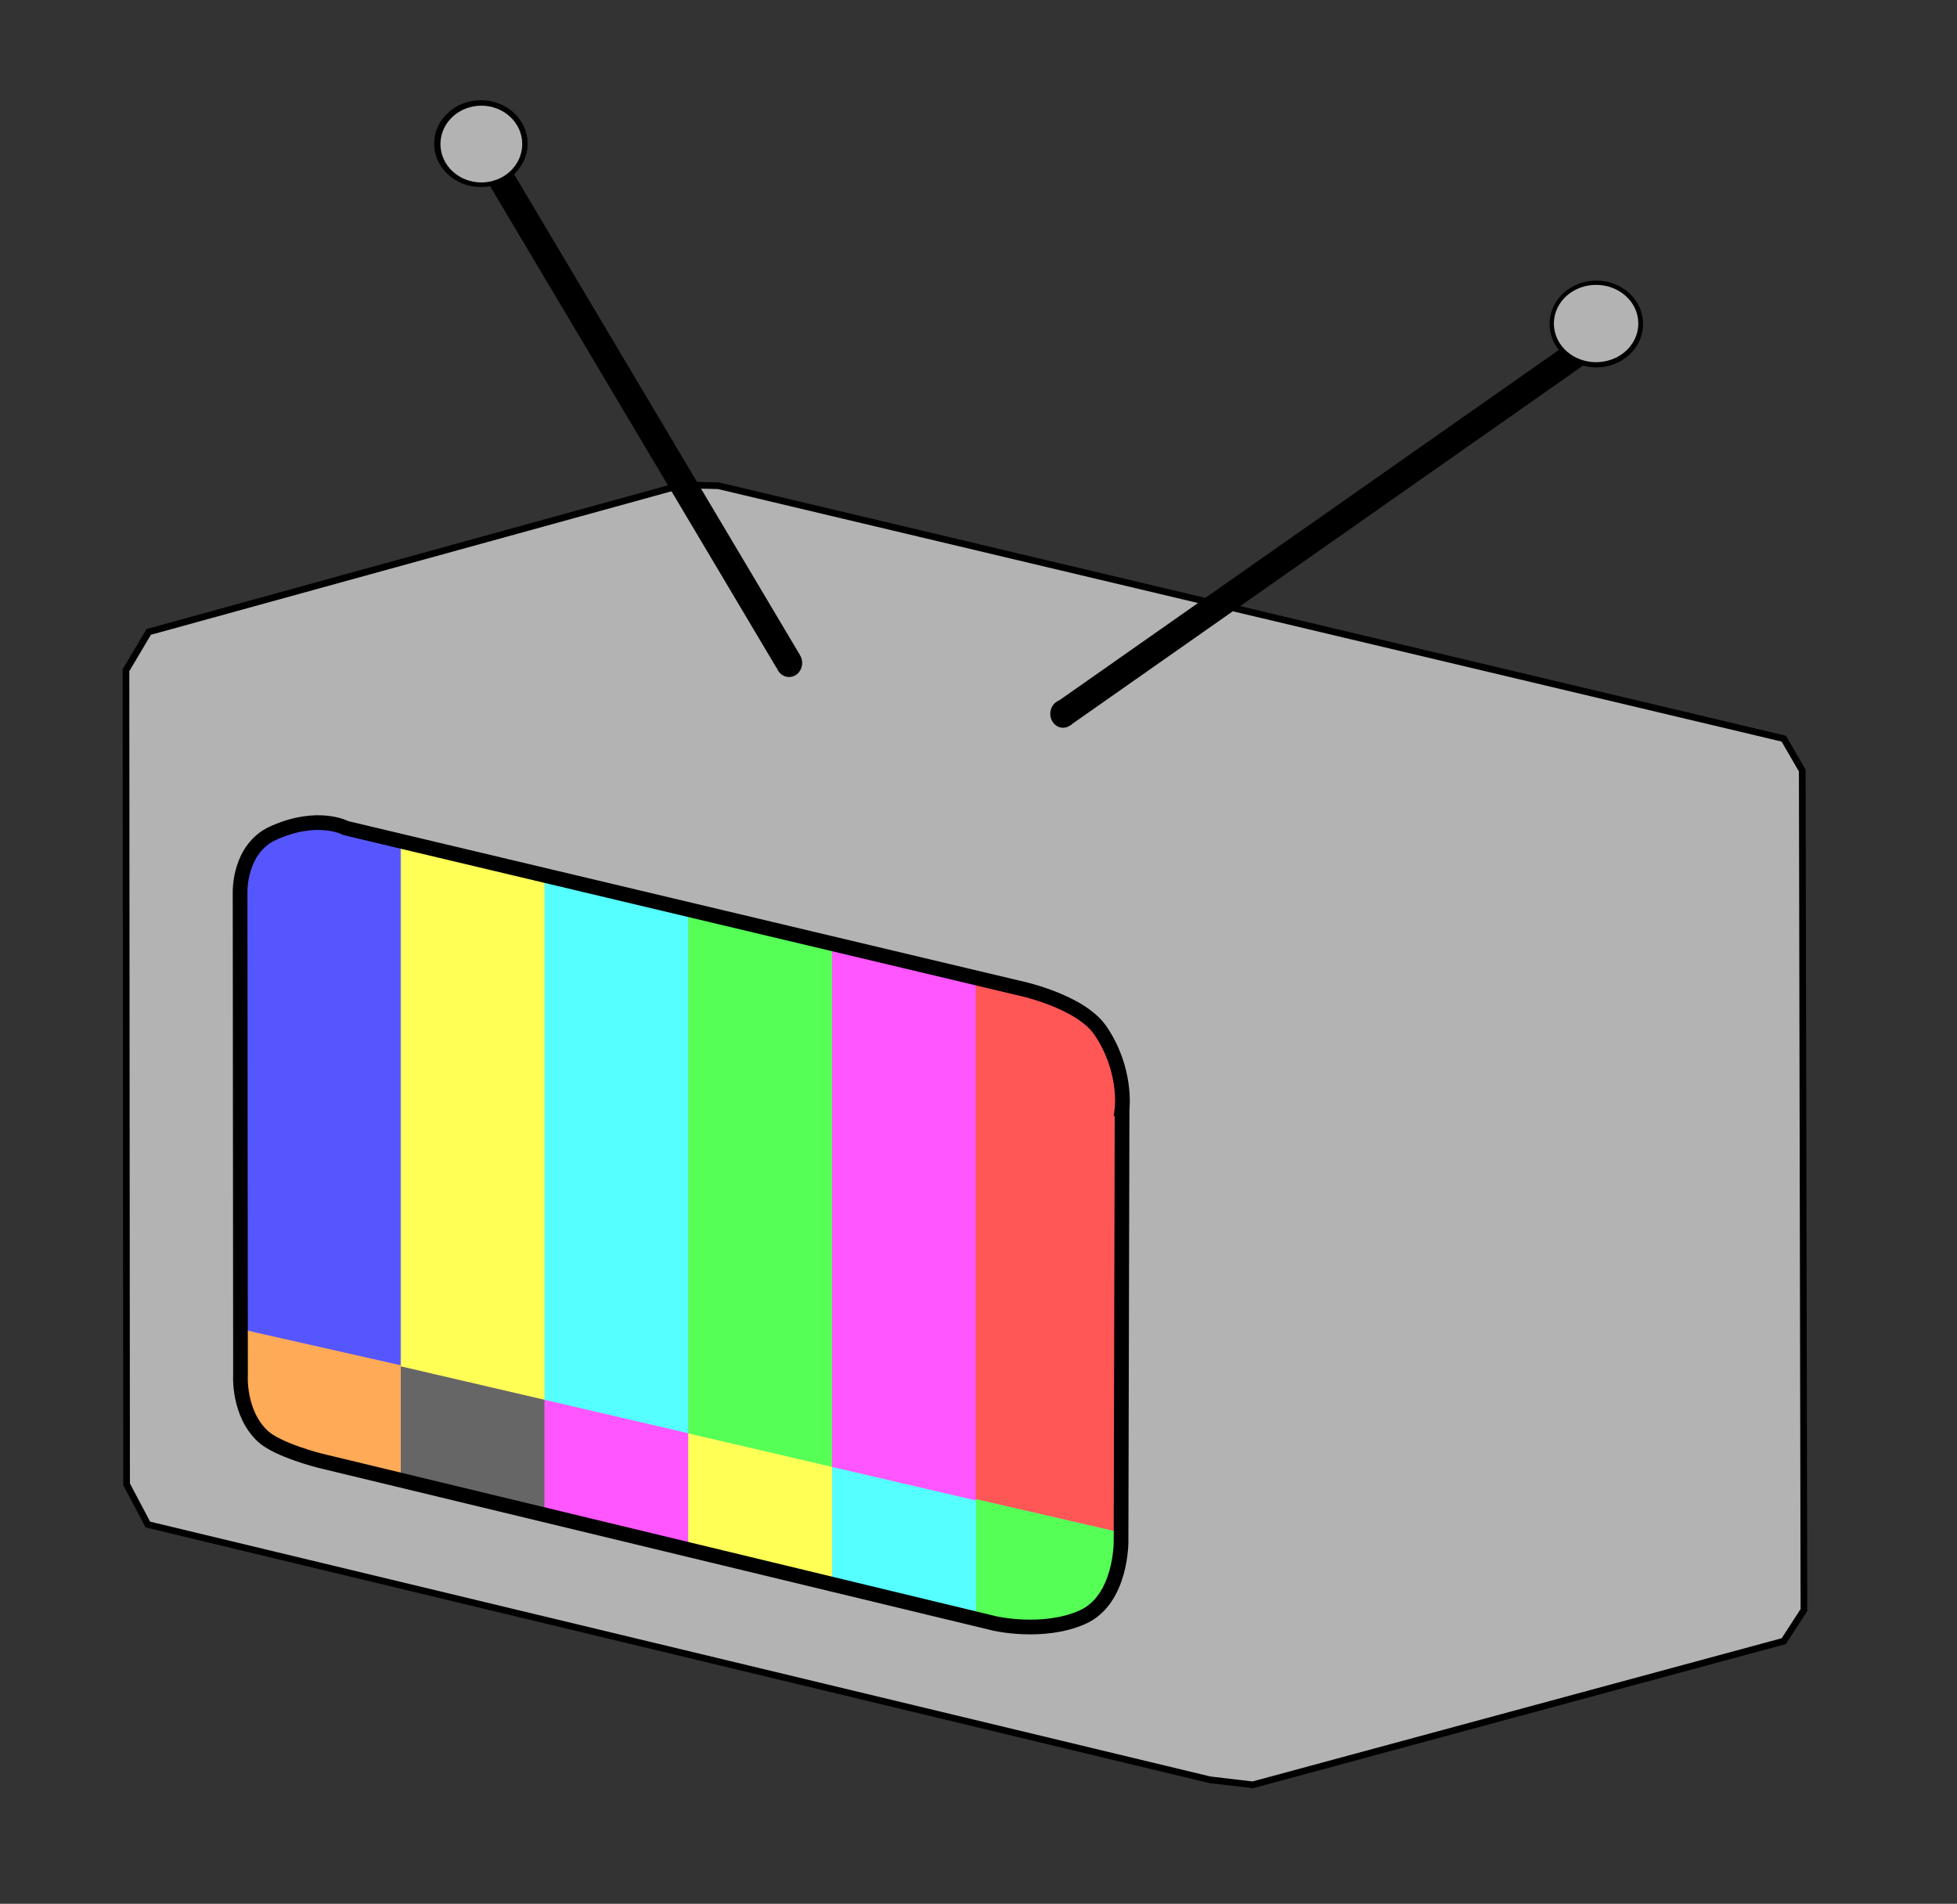 <?xml version="1.0" encoding="UTF-8" standalone="no"?>
<svg
   width="293"
   height="285"
   version="1.1"
   id="svg1"
   sodipodi:docname="404_tv_box_dark_theme.svg"
   inkscape:version="1.3 (0e150ed, 2023-07-21)"
   xmlns:inkscape="http://www.inkscape.org/namespaces/inkscape"
   xmlns:sodipodi="http://sodipodi.sourceforge.net/DTD/sodipodi-0.dtd"
   xmlns="http://www.w3.org/2000/svg"
   xmlns:svg="http://www.w3.org/2000/svg">
  <rect width="100%" height="100%" fill="#333333" stroke="none"/>
  <defs
     id="defs1" />
  <sodipodi:namedview
     id="namedview1"
     pagecolor="#ffffff"
     bordercolor="#cccccc"
     borderopacity="1"
     inkscape:showpageshadow="0"
     inkscape:pageopacity="1"
     inkscape:pagecheckerboard="0"
     inkscape:deskcolor="#d1d1d1"
     inkscape:zoom="1.5481496"
     inkscape:cx="88.169773"
     inkscape:cy="114.97597"
     inkscape:window-width="1680"
     inkscape:window-height="997"
     inkscape:window-x="0"
     inkscape:window-y="25"
     inkscape:window-maximized="0"
     inkscape:current-layer="g22" />
  <g
     id="iteration1-hide-me"
     style="display:inline">
    <title
       id="title1">Layer 1</title>
    <g
       id="g20"
       inkscape:label="background"
       style="display:none">
      <rect
         fill="#4c4c4c"
         stroke="#4c4c4c"
         stroke-width="4"
         x="26.409"
         y="85.813"
         width="83.182"
         height="29.374"
         id="svg_41"
         transform="rotate(-15.542,68,100.5)" />
      <rect
         fill="#4c4c4c"
         stroke="#4c4c4c"
         stroke-width="4"
         x="177.77"
         y="205.153"
         width="84.961"
         height="48.694"
         id="svg_38"
         transform="rotate(-15.874,220.25,229.5)" />
      <rect
         fill="#4c4c4c"
         stroke="#4c4c4c"
         stroke-width="4"
         x="100"
         y="93.5"
         width="160.5"
         height="29"
         id="svg_39"
         transform="rotate(13.264,180.25,108)"
         style="display:inline" />
      <rect
         fill="#4c4c4c"
         stroke="#4c4c4c"
         stroke-width="4"
         x="27.817"
         y="177.552"
         width="167.841"
         height="68"
         id="svg_37"
         transform="rotate(13.451,111.738,211.552)"
         style="display:inline" />
      <rect
         fill="#4c4c4c"
         stroke="#4c4c4c"
         stroke-width="4"
         x="104.5"
         y="113.5"
         width="164.5"
         height="131"
         id="svg_36"
         style="display:inline" />
      <rect
         fill="#4c4c4c"
         stroke="#4c4c4c"
         stroke-width="4"
         x="19"
         y="100.5"
         width="194.5"
         height="126"
         id="svg_35"
         style="display:inline" />
    </g>
    <g
       id="g19"
       inkscape:label="misc-hidden"
       style="display:none">
      <path
         id="svg_45"
         d="m -221.418,-369.624 -15.057,4.863 c 0.067,0.133 30.047,-9.86 15.057,-4.863 z"
         opacity="0"
         stroke-width="4"
         stroke="#000000"
         fill="none" />
      <path
         id="svg_47"
         d="m -168.402,-372.292 -27.715,9.527 c 0.067,0.133 55.363,-19.187 27.715,-9.527 z"
         opacity="0"
         stroke-width="4"
         stroke="#000000"
         fill="none" />
      <path
         id="svg_48"
         d="m -178.393,-372.623 -28.381,9.194 z"
         opacity="0"
         stroke-width="4"
         stroke="#000000"
         fill="none" />
      <path
         id="svg_49"
         d="m -171.401,-370.958 -27.382,9.527 z"
         opacity="0"
         stroke-width="4"
         stroke="#000000"
         fill="none" />
      <path
         id="svg_50"
         d="m -183.059,-375.955 -28.714,9.194 c 0.067,0.133 57.362,-18.521 28.714,-9.194 z"
         opacity="0"
         stroke-width="4"
         stroke="#000000"
         fill="none" />
      <path
         id="svg_52"
         d="m -188.723,-375.956 -27.049,9.527 z"
         opacity="0"
         stroke-width="4"
         stroke="#000000"
         fill="none" />
      <path
         id="svg_53"
         d="m -193.058,-379.952 -24.717,9.527 32.312,8.994 -7.595,-18.521 z"
         opacity="0"
         stroke-width="4"
         stroke="#000000"
         fill="none" />
      <path
         id="svg_55"
         d="m -205.726,-370.291 c -16.989,6.329 -35.976,-0.999 -16.989,6.329 18.987,7.328 33.977,-12.658 16.989,-6.329 z"
         opacity="0"
         stroke-width="4"
         stroke="#000000"
         fill="none" />
      <path
         id="svg_56"
         d="m -141.725,-295.826 -41.039,22.185 40.306,31.646 0.733,-53.831 z"
         opacity="0"
         stroke-width="4"
         stroke="#000000"
         fill="none" />
      <path
         id="svg_62"
         d="m -169.712,-278.473 -36.043,22.518 z"
         opacity="0"
         stroke-width="4"
         stroke="#000000"
         fill="none" />
      <path
         id="svg_80"
         d="m 36.183,206.314 c 0.34,10.552 15.658,13.275 15.59,13.139"
         opacity="0"
         stroke-width="4"
         stroke="#000000"
         fill="none" />
      <path
         id="svg_81"
         d="m 35.849,134.432 c 0,-13.894 16.325,-10.768 16.256,-10.907"
         opacity="0"
         stroke-width="4"
         stroke="#000000"
         fill="none" />
      <path
         id="svg_83"
         d="m 167.761,231.578 c 0,15.323 -17.988,11.659 -18.055,11.526"
         opacity="0"
         stroke-width="4"
         stroke="#000000"
         fill="none" />
      <path
         id="svg_84"
         d="m 168.095,165.289 c 0,-13.324 -16.656,-17.655 -16.722,-17.788"
         opacity="0"
         stroke-width="4"
         stroke="#000000"
         fill="none" />
    </g>
    <g
       id="g16"
       inkscape:label="color-sec-F"
       style="display:none">
      <rect
         id="svg_173"
         height="7.166"
         width="0.5"
         y="228.082"
         x="149.571"
         stroke-width="2"
         stroke="#56ff56"
         fill="#56ff56" />
      <rect
         id="svg_172"
         height="7.999"
         width="15.666"
         y="232.748"
         x="150.571"
         stroke-width="4"
         stroke="#56ff56"
         fill="#56ff56"
         style="display:inline" />
      <line
         stroke-linecap="undefined"
         stroke-linejoin="undefined"
         id="svg_171"
         y2="233.249"
         x2="170.093"
         y1="228.276"
         x1="149.327"
         stroke-width="4"
         stroke="#56ff56"
         fill="none" />
    </g>
    <g
       id="g6"
       inkscape:label="color-sec-E"
       style="display:none">
      <line
         stroke-linecap="undefined"
         stroke-linejoin="undefined"
         id="svg_174"
         y2="239.188"
         x2="148.366"
         y1="234.773"
         x1="129.933"
         stroke-width="4"
         stroke="#56ffff"
         fill="none" />
      <line
         stroke-linecap="undefined"
         stroke-linejoin="undefined"
         id="svg_175"
         y2="227.69"
         x2="148.032"
         y1="222.716"
         x1="127.267"
         stroke-width="4"
         stroke="#56ffff"
         fill="none" />
      <rect
         id="svg_176"
         height="7.999"
         width="18.164"
         y="227.188"
         x="128.51"
         stroke-width="4"
         stroke="#56ffff"
         fill="#56ffff"
         style="display:inline" />
      <rect
         id="svg_177"
         height="7.166"
         width="0.5"
         y="222.522"
         x="127.51"
         stroke-width="2"
         stroke="#56ffff"
         fill="#56ffff" />
    </g>
    <g
       id="g7"
       inkscape:label="color-sec-D"
       style="display:none">
      <rect
         id="svg_161"
         height="7.166"
         width="0.5"
         y="217.069"
         x="105.708"
         stroke-width="2"
         stroke="#ffff56"
         fill="#ffff56" />
      <rect
         id="svg_160"
         height="7.999"
         width="18.164"
         y="221.735"
         x="106.708"
         stroke-width="4"
         stroke="#ffff56"
         fill="#ffff56"
         style="display:inline" />
      <line
         stroke-linecap="undefined"
         stroke-linejoin="undefined"
         id="svg_158"
         y2="233.735"
         x2="126.563"
         y1="229.32"
         x1="108.131"
         stroke-width="4"
         stroke="#ffff56"
         fill="none" />
      <line
         stroke-linecap="undefined"
         stroke-linejoin="undefined"
         id="svg_159"
         y2="222.237"
         x2="126.23"
         y1="217.263"
         x1="105.465"
         stroke-width="4"
         stroke="#ffff56"
         fill="none" />
    </g>
    <g
       id="g9"
       inkscape:label="color-sec-C"
       style="display:none">
      <line
         stroke-linecap="undefined"
         stroke-linejoin="undefined"
         id="svg_154"
         y2="229.902"
         x2="104.9"
         y1="225.487"
         x1="86.468"
         stroke-width="4"
         stroke="#ff56ff"
         fill="none" />
      <line
         stroke-linecap="undefined"
         stroke-linejoin="undefined"
         id="svg_155"
         y2="218.404"
         x2="104.567"
         y1="213.43"
         x1="83.801"
         stroke-width="4"
         stroke="#ff56ff"
         fill="none" />
      <rect
         id="svg_157"
         height="7.166"
         width="0.5"
         y="213.237"
         x="84.045"
         stroke-width="2"
         stroke="#ff56ff"
         fill="#ff56ff" />
      <rect
         id="svg_156"
         height="7.999"
         width="18.164"
         y="217.903"
         x="85.045"
         stroke-width="4"
         stroke="#ff56ff"
         fill="#ff56ff"
         style="display:inline" />
    </g>
    <g
       id="g10"
       inkscape:label="color-sec-B"
       style="display:none">
      <line
         stroke-linecap="undefined"
         stroke-linejoin="undefined"
         id="svg_150"
         y2="224.07"
         x2="82.57"
         y1="219.655"
         x1="64.138"
         stroke-width="4"
         stroke="#666666"
         fill="none" />
      <line
         stroke-linecap="undefined"
         stroke-linejoin="undefined"
         id="svg_151"
         y2="212.572"
         x2="82.237"
         y1="207.598"
         x1="61.472"
         stroke-width="4"
         stroke="#666666"
         fill="none" />
      <rect
         id="svg_152"
         height="7.999"
         width="18.164"
         y="212.07"
         x="62.715"
         stroke-width="4"
         stroke="#666666"
         fill="#666666" />
      <rect
         id="svg_153"
         height="7.166"
         width="0.5"
         y="207.404"
         x="61.715"
         stroke-width="2"
         stroke="#666666"
         fill="#666666" />
    </g>
    <g
       id="g14"
       inkscape:label="color-sec-A"
       style="display:none">
      <rect
         id="svg_180"
         height="7.999"
         width="18.164"
         y="207.255"
         x="40.574"
         stroke-width="4"
         stroke="#ffaa56"
         fill="#ffaa56" />
      <rect
         id="svg_181"
         height="7.166"
         width="0.5"
         y="202.589"
         x="39.574"
         stroke-width="2"
         stroke="#ffaa56"
         fill="#ffaa56" />
      <line
         stroke-linecap="undefined"
         stroke-linejoin="undefined"
         id="svg_179"
         y2="207.757"
         x2="60.096"
         y1="202.783"
         x1="39.331"
         stroke-width="4"
         stroke="#ffaa56"
         fill="none"
         style="display:inline" />
      <line
         stroke-linecap="undefined"
         stroke-linejoin="undefined"
         id="svg_178"
         y2="219.255"
         x2="60.429"
         y1="214.84"
         x1="41.997"
         stroke-width="4"
         stroke="#ffaa56"
         fill="none" />
    </g>
    <g
       id="g15"
       inkscape:label="color-prim-F"
       style="display:none">
      <line
         id="svg_130"
         y2="148.998"
         x2="149.882"
         y1="160.657"
         x1="149.549"
         stroke-width="4"
         stroke="#ff5656"
         fill="none" />
      <rect
         id="svg_129"
         height="67.622"
         width="17.571"
         y="157.326"
         x="149.882"
         stroke-width="4"
         stroke="#ff5656"
         fill="#ff5656"
         style="display:inline" />
      <path
         d="m 159.209,160.657 c 0,0 0,-0.333 0,-0.999 0,-0.666 -0.153,-1.563 -0.333,-1.999 -0.127,-0.308 0,-0.666 0,-0.999 0,-0.333 0.255,-0.717 0,-1.332 -0.18,-0.435 -0.333,-0.333 -0.333,-0.333 0,-0.333 0,-0.333 0,-0.333 -0.333,0 -0.333,0 -0.333,0 0,0 -0.333,0 -0.333,0 0,0 -0.333,0 -0.333,0 -0.333,0 -0.333,0 -0.666,0 0,0 -0.333,0 -0.333,0 0,0 -0.333,0 -0.333,0 -0.333,0 -0.692,-0.206 -0.999,-0.333 -0.435,-0.18 -0.666,-0.333 -0.666,-0.333 -0.333,-0.333 -0.666,-0.333 -0.666,-0.333 0,0 -0.333,0 -0.333,0 0,0 -0.333,0 -0.333,0 0,0 -0.333,-0.333 -0.666,-0.333 0,0 -0.333,0 -0.333,0 0,0 -0.333,0 -0.333,0 0,0 0,0 0,0 0,0 0,0 -0.333,0 v 0 h 0.333 v 0"
         id="svg_132"
         stroke-width="4"
         stroke="#ff5656"
         fill="#ff5656" />
      <line
         stroke-linecap="undefined"
         stroke-linejoin="undefined"
         id="svg_133"
         y2="229.756"
         x2="167.122"
         y1="225.341"
         x1="148.689"
         stroke-width="4"
         stroke="#ff5656"
         fill="none" />
      <line
         transform="rotate(-11.554,159.543,153.328)"
         id="svg_131"
         y2="157.253"
         x2="168.443"
         y1="149.404"
         x1="150.642"
         stroke-width="4"
         stroke="#ff5656"
         fill="none" />
      <line
         id="svg_134"
         y2="232.269"
         x2="167.204"
         y1="207.625"
         x1="167.204"
         stroke-width="4"
         stroke="#ff5656"
         fill="none" />
    </g>
    <g
       id="g4"
       inkscape:label="color-prim-E"
       style="display:none">
      <rect
         id="svg_123"
         height="67.622"
         width="17.571"
         y="151.965"
         x="128.454"
         stroke-width="4"
         stroke="#ff56ff"
         fill="#ff56ff"
         style="display:inline" />
      <line
         transform="rotate(-11.554,138.114,147.967)"
         id="svg_125"
         y2="151.892"
         x2="147.014"
         y1="144.043"
         x1="129.214"
         stroke-width="4"
         stroke="#ff56ff"
         fill="none"
         style="display:inline" />
      <path
         d="m 137.781,155.296 c 0,0 0,-0.333 0,-0.999 0,-0.666 -0.153,-1.563 -0.333,-1.999 -0.127,-0.308 0,-0.666 0,-0.999 0,-0.333 0.255,-0.717 0,-1.332 -0.18,-0.435 -0.333,-0.333 -0.333,-0.333 0,-0.333 0,-0.333 0,-0.333 -0.333,0 -0.333,0 -0.333,0 0,0 -0.333,0 -0.333,0 0,0 -0.333,0 -0.333,0 -0.333,0 -0.333,0 -0.666,0 0,0 -0.333,0 -0.333,0 0,0 -0.333,0 -0.333,0 -0.333,0 -0.692,-0.206 -0.999,-0.333 -0.435,-0.18 -0.666,-0.333 -0.666,-0.333 -0.333,-0.333 -0.666,-0.333 -0.666,-0.333 0,0 -0.333,0 -0.333,0 0,0 -0.333,0 -0.333,0 0,0 -0.333,-0.333 -0.666,-0.333 0,0 -0.333,0 -0.333,0 0,0 -0.333,0 -0.333,0 0,0 0,0 0,0 0,0 0,0 -0.333,0 v 0 h 0.333 v 0"
         id="svg_126"
         stroke-width="4"
         stroke="#ff56ff"
         fill="#ff56ff" />
      <line
         stroke-linecap="undefined"
         stroke-linejoin="undefined"
         id="svg_127"
         y2="224.395"
         x2="145.693"
         y1="219.98"
         x1="127.261"
         stroke-width="4"
         stroke="#ff56ff"
         fill="none" />
      <line
         id="svg_128"
         y2="226.908"
         x2="145.776"
         y1="202.265"
         x1="145.776"
         stroke-width="4"
         stroke="#ff56ff"
         fill="none"
         style="display:inline" />
      <line
         id="svg_124"
         y2="143.637"
         x2="128.454"
         y1="155.296"
         x1="128.121"
         stroke-width="4"
         stroke="#ff56ff"
         fill="none" />
    </g>
    <g
       id="g13"
       style="display:none"
       inkscape:label="color-prim-D">
      <rect
         id="svg_117"
         height="67.622"
         width="17.571"
         y="146.635"
         x="106.802"
         stroke-width="4"
         stroke="#56ff56"
         fill="#56ff56" />
      <line
         id="svg_118"
         y2="138.307"
         x2="106.802"
         y1="149.966"
         x1="106.469"
         stroke-width="4"
         stroke="#56ff56"
         fill="none" />
      <line
         transform="rotate(-11.554,116.462,142.638)"
         id="svg_119"
         y2="146.562"
         x2="125.363"
         y1="138.713"
         x1="107.562"
         stroke-width="4"
         stroke="#56ff56"
         fill="none" />
      <path
         d="m 116.129,149.966 c 0,0 0,-0.333 0,-0.999 0,-0.666 -0.153,-1.563 -0.333,-1.999 -0.127,-0.308 0,-0.666 0,-0.999 0,-0.333 0.255,-0.717 0,-1.332 -0.18,-0.435 -0.333,-0.333 -0.333,-0.333 0,-0.333 0,-0.333 0,-0.333 -0.333,0 -0.333,0 -0.333,0 0,0 -0.333,0 -0.333,0 0,0 -0.333,0 -0.333,0 -0.333,0 -0.333,0 -0.666,0 0,0 -0.333,0 -0.333,0 0,0 -0.333,0 -0.333,0 -0.333,0 -0.692,-0.206 -0.999,-0.333 -0.435,-0.18 -0.666,-0.333 -0.666,-0.333 -0.333,-0.333 -0.666,-0.333 -0.666,-0.333 0,0 -0.333,0 -0.333,0 0,0 -0.333,0 -0.333,0 0,0 -0.333,-0.333 -0.666,-0.333 0,0 -0.333,0 -0.333,0 0,0 -0.333,0 -0.333,0 0,0 0,0 0,0 0,0 0,0 -0.333,0 v 0 h 0.333 v 0"
         id="svg_120"
         stroke-width="4"
         stroke="#56ff56"
         fill="#56ff56" />
      <line
         stroke-linecap="undefined"
         stroke-linejoin="undefined"
         id="svg_121"
         y2="219.065"
         x2="124.041"
         y1="214.65"
         x1="105.609"
         stroke-width="4"
         stroke="#56ff56"
         fill="none" />
      <line
         id="svg_122"
         y2="221.578"
         x2="124.124"
         y1="196.935"
         x1="124.124"
         stroke-width="4"
         stroke="#56ff56"
         fill="none" />
    </g>
    <g
       id="g17"
       inkscape:label="color-prim-C"
       style="display:none">
      <rect
         id="svg_111"
         height="67.622"
         width="17.571"
         y="141.305"
         x="85.15"
         stroke-width="4"
         stroke="#56ffff"
         fill="#56ffff" />
      <line
         id="svg_112"
         y2="132.977"
         x2="85.15"
         y1="144.636"
         x1="84.817"
         stroke-width="4"
         stroke="#56ffff"
         fill="none" />
      <line
         transform="rotate(-11.554,94.807,137.308)"
         id="svg_113"
         y2="141.232"
         x2="103.71"
         y1="133.383"
         x1="85.91"
         stroke-width="4"
         stroke="#56ffff"
         fill="none" />
      <path
         d="m 94.477,144.636 c 0,0 0,-0.333 0,-0.999 0,-0.666 -0.153,-1.563 -0.333,-1.999 -0.127,-0.308 0,-0.666 0,-0.999 0,-0.333 0.255,-0.717 0,-1.332 -0.18,-0.435 -0.333,-0.333 -0.333,-0.333 0,-0.333 0,-0.333 0,-0.333 -0.333,0 -0.333,0 -0.333,0 0,0 -0.333,0 -0.333,0 0,0 -0.333,0 -0.333,0 -0.333,0 -0.333,0 -0.666,0 0,0 -0.333,0 -0.333,0 0,0 -0.333,0 -0.333,0 -0.333,0 -0.692,-0.206 -0.999,-0.333 -0.435,-0.18 -0.666,-0.333 -0.666,-0.333 -0.333,-0.333 -0.666,-0.333 -0.666,-0.333 0,0 -0.333,0 -0.333,0 0,0 -0.333,0 -0.333,0 0,0 -0.333,-0.333 -0.666,-0.333 0,0 -0.333,0 -0.333,0 0,0 -0.333,0 -0.333,0 0,0 0,0 0,0 0,0 0,0 -0.333,0 v 0 h 0.333 v 0"
         id="svg_114"
         stroke-width="4"
         stroke="#56ffff"
         fill="#56ffff" />
      <line
         stroke-linecap="undefined"
         stroke-linejoin="undefined"
         id="svg_115"
         y2="213.735"
         x2="102.389"
         y1="209.32"
         x1="83.957"
         stroke-width="4"
         stroke="#56ffff"
         fill="none" />
      <line
         id="svg_116"
         y2="216.248"
         x2="102.472"
         y1="191.605"
         x1="102.472"
         stroke-width="4"
         stroke="#56ffff"
         fill="none" />
    </g>
    <g
       id="g12"
       style="display:none"
       inkscape:label="color-prim-B">
      <path
         d="m 72.159,138.973 c 0,0 0,-0.333 0,-0.999 0,-0.666 -0.153,-1.563 -0.333,-1.999 -0.127,-0.308 0,-0.666 0,-0.999 0,-0.333 0.255,-0.717 0,-1.332 -0.18,-0.435 -0.333,-0.333 -0.333,-0.333 0,-0.333 0,-0.333 0,-0.333 -0.333,0 -0.333,0 -0.333,0 0,0 -0.333,0 -0.333,0 0,0 -0.333,0 -0.333,0 -0.333,0 -0.333,0 -0.666,0 0,0 -0.333,0 -0.333,0 0,0 -0.333,0 -0.333,0 -0.333,0 -0.692,-0.206 -0.999,-0.333 -0.435,-0.18 -0.666,-0.333 -0.666,-0.333 -0.333,-0.333 -0.666,-0.333 -0.666,-0.333 0,0 -0.333,0 -0.333,0 0,0 -0.333,0 -0.333,0 0,0 -0.333,-0.333 -0.666,-0.333 0,0 -0.333,0 -0.333,0 0,0 -0.333,0 -0.333,0 0,0 0,0 0,0 0,0 0,0 -0.333,0 v 0 h 0.333 v 0"
         id="svg_108"
         stroke-width="4"
         stroke="#ffff56"
         fill="none" />
      <rect
         id="svg_104"
         height="67.622"
         width="17.571"
         y="135.642"
         x="62.831"
         stroke-width="4"
         stroke="#ffff56"
         fill="#ffff56"
         style="display:inline" />
      <line
         id="svg_105"
         y2="127.314"
         x2="62.831"
         y1="138.973"
         x1="62.498"
         stroke-width="4"
         stroke="#ffff56"
         fill="none" />
      <line
         transform="rotate(-11.554,72.492,131.645)"
         id="svg_106"
         y2="135.569"
         x2="81.392"
         y1="127.721"
         x1="63.591"
         stroke-width="4"
         stroke="#ffff56"
         fill="none" />
      <line
         stroke-linecap="undefined"
         stroke-linejoin="undefined"
         id="svg_109"
         y2="208.072"
         x2="80.071"
         y1="203.657"
         x1="61.638"
         stroke-width="4"
         stroke="#ffff56"
         fill="none" />
      <line
         id="svg_110"
         y2="210.586"
         x2="80.153"
         y1="185.942"
         x1="80.153"
         stroke-width="4"
         stroke="#ffff56"
         fill="none" />
    </g>
    <g
       id="g11"
       inkscape:label="color-prim-A"
       style="display:none">
      <line
         stroke-linecap="undefined"
         stroke-linejoin="undefined"
         id="svg_139"
         y2="203.069"
         x2="57.769"
         y1="198.654"
         x1="39.336"
         stroke-width="4"
         stroke="#5656ff"
         fill="none" />
      <line
         id="svg_140"
         y2="205.582"
         x2="57.851"
         y1="180.938"
         x1="57.851"
         stroke-width="4"
         stroke="#5656ff"
         fill="none" />
      <rect
         id="svg_135"
         height="67.622"
         width="17.571"
         y="130.638"
         x="40.53"
         stroke-width="4"
         stroke="#5656ff"
         fill="#5656ff"
         style="display:inline" />
      <line
         id="svg_136"
         y2="122.311"
         x2="40.53"
         y1="133.97"
         x1="40.197"
         stroke-width="4"
         stroke="#5656ff"
         fill="none" />
      <line
         transform="rotate(-11.554,50.19,126.641)"
         id="svg_137"
         y2="130.565"
         x2="59.09"
         y1="122.717"
         x1="41.29"
         stroke-width="4"
         stroke="#5656ff"
         fill="none" />
      <path
         d="m 49.857,133.97 c 0,0 0,-0.333 0,-0.999 0,-0.666 -0.153,-1.563 -0.333,-1.999 -0.127,-0.308 0,-0.666 0,-0.999 0,-0.333 0.255,-0.717 0,-1.332 -0.18,-0.435 -0.333,-0.333 -0.333,-0.333 0,-0.333 0,-0.333 0,-0.333 -0.333,0 -0.333,0 -0.333,0 0,0 -0.333,0 -0.333,0 0,0 -0.333,0 -0.333,0 -0.333,0 -0.333,0 -0.666,0 0,0 -0.333,0 -0.333,0 0,0 -0.333,0 -0.333,0 -0.333,0 -0.692,-0.206 -0.999,-0.333 -0.435,-0.18 -0.666,-0.333 -0.666,-0.333 -0.333,-0.333 -0.666,-0.333 -0.666,-0.333 0,0 -0.333,0 -0.333,0 0,0 -0.333,0 -0.333,0 0,0 -0.333,-0.333 -0.666,-0.333 0,0 -0.333,0 -0.333,0 0,0 -0.333,0 -0.333,0 0,0 0,0 0,0 0,0 0,0 -0.333,0 v 0 h 0.333 v 0"
         id="svg_138"
         stroke-width="4"
         stroke="#5656ff"
         fill="#5656ff" />
    </g>
    <g
       id="g5"
       inkscape:label="screen-border"
       style="display:none">
      <line
         stroke-linecap="undefined"
         stroke-linejoin="undefined"
         id="svg_76"
         y2="134.326"
         x2="35.989"
         y1="206.348"
         x1="35.989"
         stroke-width="4"
         stroke="#000000"
         fill="none" />
      <line
         stroke-linecap="undefined"
         stroke-linejoin="undefined"
         id="svg_79"
         y2="243.262"
         x2="151.023"
         y1="218.981"
         x1="49.646"
         stroke-width="4"
         stroke="#000000"
         fill="none" />
      <line
         stroke-linecap="undefined"
         stroke-linejoin="undefined"
         id="svg_78"
         y2="148.138"
         x2="153.355"
         y1="123.284"
         x1="49.588"
         stroke-width="4"
         stroke="#000000"
         fill="none" />
      <line
         stroke-linecap="undefined"
         stroke-linejoin="undefined"
         id="svg_77"
         y2="164.639"
         x2="167.901"
         y1="231.664"
         x1="167.901"
         stroke-width="4"
         stroke="#000000"
         fill="none" />
    </g>
    <g
       id="g18"
       style="display:none"
       inkscape:label="ext-border">
      <line
         stroke-linecap="undefined"
         stroke-linejoin="undefined"
         id="svg_1"
         y2="112"
         x2="272"
         y1="72"
         x1="105"
         stroke-width="4"
         stroke="#000000"
         fill="none"
         style="display:inline" />
      <line
         fill="none"
         stroke="#000000"
         stroke-width="4"
         x1="19"
         y1="95.575"
         x2="105"
         y2="72"
         id="svg_4"
         stroke-linejoin="undefined"
         stroke-linecap="undefined"
         style="display:inline" />
      <line
         stroke-linecap="undefined"
         stroke-linejoin="undefined"
         id="svg_3"
         y2="113.019"
         x2="270"
         y1="246"
         x1="270"
         stroke-width="4"
         stroke="#000000"
         fill="none"
         style="display:inline" />
      <line
         fill="none"
         stroke="#000000"
         stroke-width="4"
         x1="186"
         y1="136.575"
         x2="272"
         y2="113"
         id="svg_5"
         stroke-linejoin="undefined"
         stroke-linecap="undefined" />
      <line
         stroke-linecap="undefined"
         stroke-linejoin="undefined"
         id="svg_6"
         y2="267"
         x2="185"
         y1="227"
         x1="18"
         stroke-width="4"
         stroke="#000000"
         fill="none"
         style="display:inline" />
      <line
         fill="none"
         stroke="#000000"
         stroke-width="4"
         x1="186"
         y1="267.575"
         x2="272"
         y2="244"
         id="svg_34"
         stroke-linejoin="undefined"
         stroke-linecap="undefined" />
      <line
         stroke-linecap="undefined"
         stroke-linejoin="undefined"
         id="svg_7"
         y2="95.019"
         x2="19"
         y1="228"
         x1="19"
         stroke-width="4"
         stroke="#000000"
         fill="none" />
      <line
         stroke-linecap="undefined"
         stroke-linejoin="undefined"
         id="svg_8"
         y2="137"
         x2="186"
         y1="97"
         x1="19"
         stroke-width="4"
         stroke="#000000"
         fill="none" />
      <line
         stroke-linecap="undefined"
         stroke-linejoin="undefined"
         id="svg_10"
         y2="138.019"
         x2="184"
         y1="269"
         x1="184"
         stroke-width="4"
         stroke="#000000"
         fill="none" />
    </g>
  </g>
  <g
     inkscape:groupmode="layer"
     id="layer2"
     inkscape:label="if-light-theme-show-me"
     style="display:none">
    <path
       style="fill:#4c4c4c;fill-opacity:1"
       d="m 22.54,94.913 -3.425,5.414 -0.11,121.983 3.204,5.967 158.446,38.009 6.851,0.884 79.554,-21.435 2.983,-4.641 -0.11,-125.409 -2.873,-5.193 -159.109,-37.678 -5.856,-0.221 z"
       id="tv-box-background" />
    <g
       id="g2"
       style="display:inline"
       inkscape:label="antenae-right">
      <line
         fill="none"
         stroke="#000000"
         stroke-width="4"
         x1="159"
         y1="107"
         x2="236"
         y2="53"
         id="wire-2"
         stroke-linejoin="undefined"
         stroke-linecap="undefined" />
      <ellipse
         style="display:inline;fill:#000000;fill-opacity:1"
         id="base-2"
         cx="159.158"
         cy="106.857"
         rx="1.912"
         ry="2.086" />
      <ellipse
         fill="none"
         stroke="#000000"
         stroke-width="2"
         cx="239"
         cy="48.5"
         id="foam-ball-2"
         rx="6"
         ry="5.5" />
      <ellipse
         fill="#4c4c4c"
         stroke="#4c4c4c"
         stroke-width="4"
         cx="238.966"
         cy="48.433"
         id="foam-ball-3"
         ry="3.788"
         rx="4.322"
         style="display:inline" />
    </g>
    <g
       id="g3"
       inkscape:label="antenae-left"
       style="display:inline">
      <line
         fill="none"
         stroke="#000000"
         stroke-width="4"
         x1="118"
         y1="99"
         x2="74"
         y2="25"
         id="wire"
         stroke-linejoin="undefined"
         stroke-linecap="undefined" />
      <ellipse
         style="display:inline;fill:#000000;fill-opacity:1;stroke-width:1.018"
         id="base"
         cx="118.138"
         cy="99.24"
         rx="1.961"
         ry="2.11" />
      <ellipse
         fill="none"
         stroke="#000000"
         stroke-width="2"
         cx="72"
         cy="21.5"
         id="foam-ball-border"
         rx="6"
         ry="5.5" />
      <ellipse
         fill="#4c4c4c"
         stroke="#4c4c4c"
         stroke-width="4"
         cx="72.066"
         cy="21.566"
         id="foam-ball"
         rx="4.123"
         ry="3.745"
         style="display:inline" />
    </g>
  </g>
  <g
     inkscape:groupmode="layer"
     id="g22"
     inkscape:label="if-dark-theme-show-me"
     style="display:inline">
    <path
       style="fill:#b3b3b3;fill-opacity:1"
       d="m 22.54,94.913 -3.425,5.414 -0.11,121.983 3.204,5.967 158.446,38.009 6.851,0.884 79.554,-21.435 2.983,-4.641 -0.11,-125.409 -2.873,-5.193 -159.109,-37.678 -5.856,-0.221 z"
       id="path1" />
    <g
       id="g8"
       style="display:inline"
       inkscape:label="antenae-right">
      <line
         fill="none"
         stroke="#000000"
         stroke-width="4"
         x1="159"
         y1="107"
         x2="236"
         y2="53"
         id="line1"
         stroke-linejoin="undefined"
         stroke-linecap="undefined" />
      <ellipse
         style="display:inline;fill:#000000;fill-opacity:1"
         id="ellipse1"
         cx="159.158"
         cy="106.857"
         rx="1.912"
         ry="2.086" />
      <ellipse
         fill="none"
         stroke="#000000"
         stroke-width="2"
         cx="239"
         cy="48.5"
         id="ellipse2"
         rx="6"
         ry="5.5"
         style="fill:#b3b3b3" />
      <ellipse
         fill="#4c4c4c"
         stroke="#4c4c4c"
         stroke-width="4"
         cx="238.966"
         cy="48.433"
         id="ellipse3"
         ry="3.788"
         rx="4.322"
         style="display:inline;fill:#b3b3b3;stroke:#b3b3b3;stroke-opacity:1" />
    </g>
    <g
       id="g21"
       inkscape:label="antenae-left"
       style="display:inline">
      <line
         fill="none"
         stroke="#000000"
         stroke-width="4"
         x1="118"
         y1="99"
         x2="74"
         y2="25"
         id="line8"
         stroke-linejoin="undefined"
         stroke-linecap="undefined" />
      <ellipse
         style="display:inline;fill:#000000;fill-opacity:1;stroke-width:1.018"
         id="ellipse8"
         cx="118.138"
         cy="99.24"
         rx="1.961"
         ry="2.11" />
      <ellipse
         fill="none"
         stroke="#000000"
         stroke-width="2"
         cx="72"
         cy="21.5"
         id="ellipse9"
         rx="6"
         ry="5.5" />
      <ellipse
         fill="#4c4c4c"
         stroke="#4c4c4c"
         stroke-width="4"
         cx="72.066"
         cy="21.566"
         id="ellipse10"
         rx="4.123"
         ry="3.745"
         style="display:inline;fill:#b3b3b3;stroke:#b3b3b3;stroke-opacity:1" />
    </g>
  </g>
  <g
     inkscape:groupmode="layer"
     id="layer1"
     inkscape:label="iteration2-show-me"
     style="display:inline">
    <path
       style="display:inline;fill:none;stroke:#000000;stroke-width:1px;stroke-linecap:butt;stroke-linejoin:miter;stroke-opacity:1"
       d="m 18.858,100.337 0.094,121.859 3.188,6.03 159.006,38.211 6.416,0.755 79.503,-21.511 3.019,-4.654 -0.252,-125.67 -2.768,-4.78 -159.51,-37.865 -5.409,-0.126 -79.881,22.014 z"
       id="tv-box-border"
       sodipodi:nodetypes="ccccccccccccc" />
    <path
       style="display:inline;fill:#ff5656;fill-opacity:1"
       d="m 167.481,229.347 -21.761,-5.013 v -77.816 l 7.178,1.481 5.127,1.595 3.304,1.595 2.165,1.709 1.709,2.165 1.253,2.393 1.139,3.76 0.228,3.532 0.114,63.916 z"
       id="color-tall-F" />
    <path
       style="fill:#5656ff;fill-opacity:1;stroke-width:1.011"
       d="m 38.314,126.395 v 73.205 l 21.654,4.919 v -78.359 l -6.221,-1.64 -5.025,-1.171 -4.427,0.469 -3.47,1.406 z"
       id="color-tall-A" />
    <path
       style="fill:#56ff56;fill-opacity:1"
       d="m 145.821,224.359 v 17.519 l 4.824,1.269 4.57,0.085 5.078,-0.931 3.724,-1.862 2.454,-3.47 0.677,-3.893 -0.085,-3.808 z"
       id="color-short-F" />
    <path
       style="display:none;fill:#5656ff;fill-opacity:1"
       d="m 38.501,120.548 v 78.987 l 21.511,5.042 v -78.819 z"
       id="color-tall-A-old" />
    <path
       style="display:inline;fill:#ffff56;fill-opacity:1"
       d="m 60.045,125.582 v 78.987 l 21.511,5.042 v -78.819 z"
       id="color-tall-B" />
    <path
       style="display:inline;fill:#56ffff;fill-opacity:1"
       d="m 81.537,130.588 v 78.987 l 21.511,5.042 v -78.819 z"
       id="color-tall-C" />
    <path
       style="display:inline;fill:#56ff56;fill-opacity:1"
       d="m 103.057,135.631 v 78.987 l 21.511,5.042 v -78.819 z"
       id="color-tall-D" />
    <path
       style="display:inline;fill:#ff56ff;fill-opacity:1"
       d="m 124.573,140.611 v 78.987 l 21.511,5.042 v -78.819 z"
       id="color-tall-E" />
    <path
       style="display:inline;fill:#ffaa56;fill-opacity:1;stroke-width:0.991"
       d="m 38.469,199.517 v 16.142 l 21.539,4.866 V 204.383 Z"
       id="color-short-A" />
    <path
       style="fill:#666666;fill-opacity:1;stroke-width:1.006"
       d="m 60.006,204.546 v 16.611 l 21.539,5.007 v -16.611 z"
       id="color-short-B" />
    <path
       style="fill:#ff56ff;fill-opacity:1;stroke-width:1.006"
       d="m 81.536,209.561 v 16.611 l 21.539,5.007 V 214.568 Z"
       id="color-short-C" />
    <path
       style="fill:#ffff56;fill-opacity:1;stroke-width:1.006"
       d="m 103.042,214.585 v 16.611 l 21.539,5.007 v -16.611 z"
       id="color-short-D" />
    <path
       style="fill:#56ffff;fill-opacity:1;stroke-width:1.006"
       d="m 124.588,219.616 v 16.611 l 21.539,5.007 v -16.611 z"
       id="color-short-E" />
    <path
       style="fill:#ffaa56;fill-opacity:1"
       d="m 38.53,199.52 v 14.389 l -1.616,-2.878 -0.788,-2.602 -0.158,-9.54 z"
       id="color-short-G" />
    <path
       style="fill:#5656ff;fill-opacity:1;stroke-width:1.211"
       d="m 38.518,199.53 v -72.555 l -2.68,3.479 -0.596,4.298 v 63.959 z"
       id="color-tall-G"
       inkscape:label="color-tall-G" />
    <path
       style="display:none;fill:#ff5656;fill-opacity:1"
       d="m 146.103,145.639 v 78.987 l 21.511,5.042 v -78.819 z"
       id="color-tall-F-old" />
    <path
       style="display:inline;fill:none;stroke:#000000;stroke-width:2.2;stroke-linecap:butt;stroke-linejoin:miter;stroke-dasharray:none;stroke-opacity:1"
       d="m 167.998,165.991 -0.156,64.788 c 0,0 0.08,8.74 -5.81,11.334 -5.89,2.594 -13.089,0.925 -13.089,0.925 l -101.046,-24.373 c 0,0 -6.322,-1.585 -8.551,-3.662 -3.741,-3.487 -3.337,-9.232 -3.337,-9.232 l -0.063,-72.238 c 0,0 -0.187,-6.516 5,-8.837 6.714,-3.005 10.85,-0.723 10.85,-0.723 L 152.216,147.833 c 0,0 9.449,1.885 12.56,6.469 3.963,5.838 3.221,11.689 3.221,11.689 z"
       id="path5"
       sodipodi:nodetypes="cczccsccsccscc"
       inkscape:label="screen-border-new" />
  </g>
</svg>
